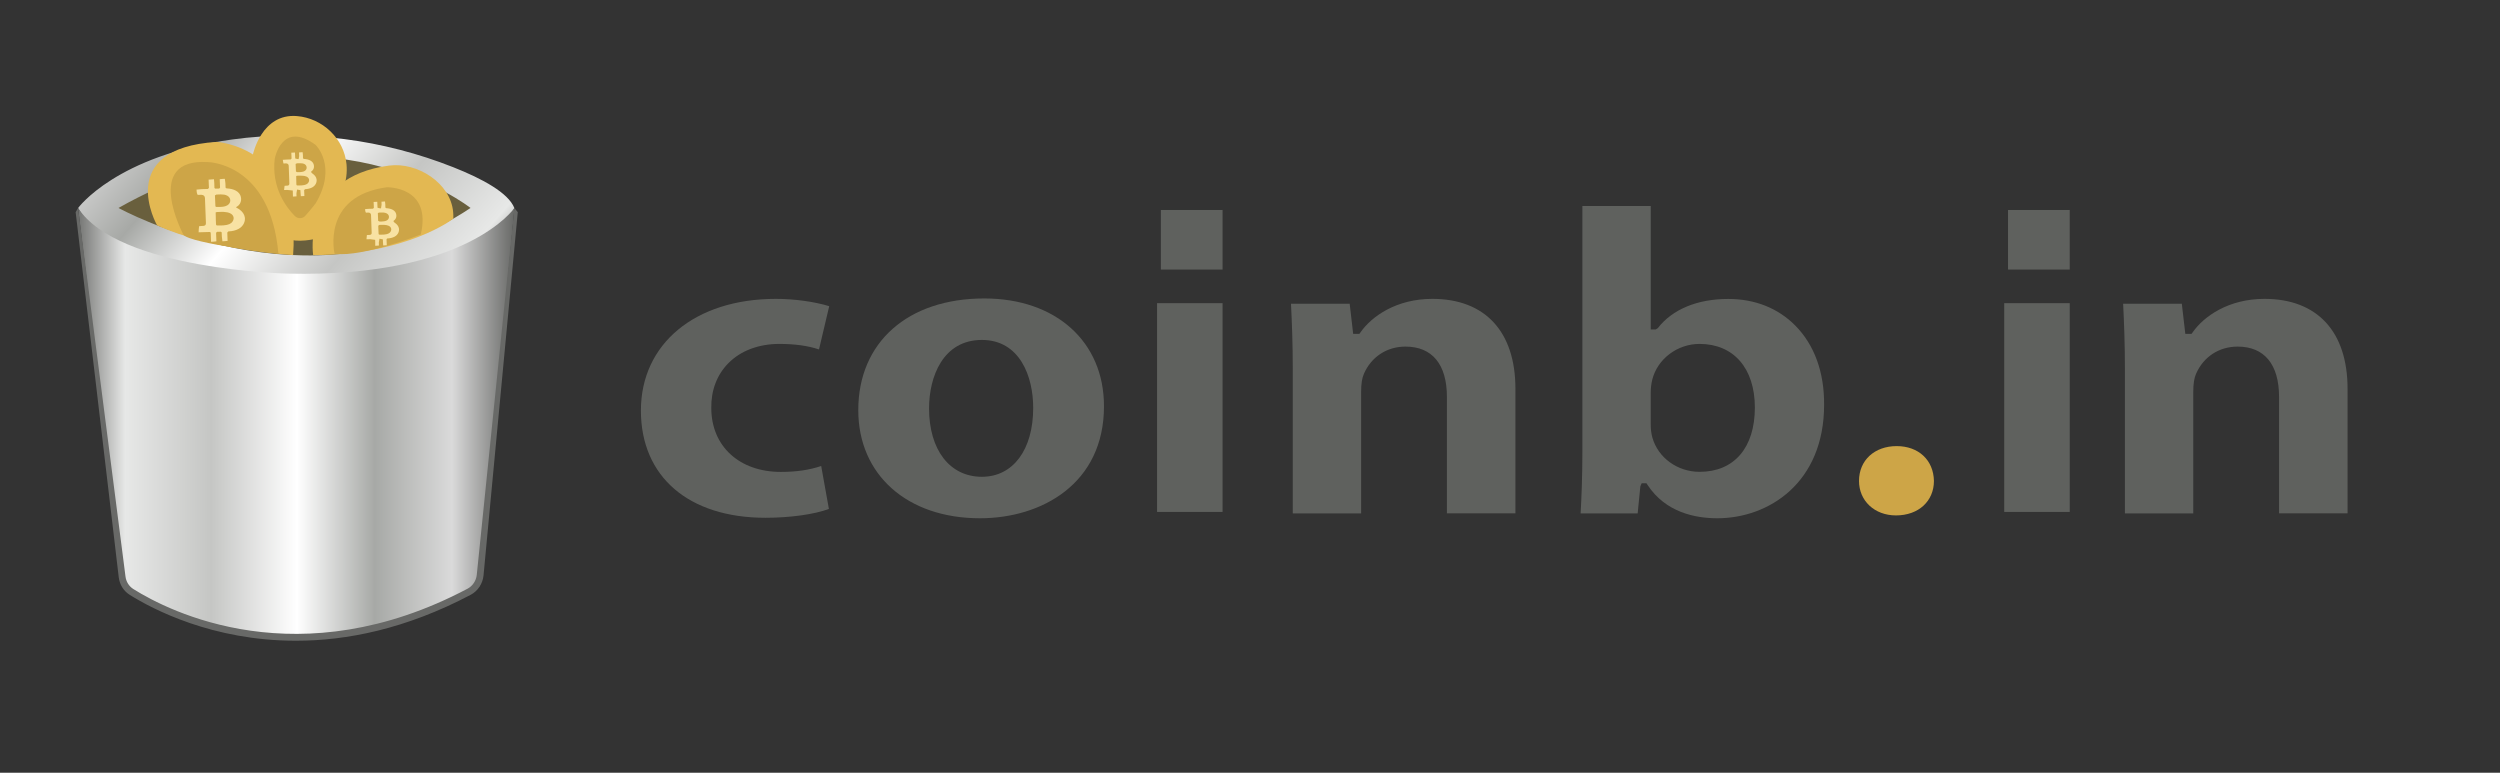 <?xml version="1.0" encoding="utf-8"?>
<!-- Generator: Adobe Illustrator 18.0.0, SVG Export Plug-In . SVG Version: 6.00 Build 0)  -->
<!DOCTYPE svg PUBLIC "-//W3C//DTD SVG 1.1//EN" "http://www.w3.org/Graphics/SVG/1.1/DTD/svg11.dtd">
<svg version="1.1" id="Layer_1" xmlns="http://www.w3.org/2000/svg" xmlns:xlink="http://www.w3.org/1999/xlink" x="0px" y="0px"
	 viewBox="0 0 3080 952" enable-background="new 0 0 3080 952" xml:space="preserve">
<rect x="0" y="0" width="3080" height="952" fill="#333333" stroke="none"/>
<path fill="#695F3D" d="M131,263c0,0,249.3,150.4,475.5-6.7C606.4,256.2,401.2,87.1,131,263z"/>
<g>
	<linearGradient id="SVGID_1_" gradientUnits="userSpaceOnUse" x1="556.361" y1="430.278" x2="113.362" y2="47.584">
		<stop  offset="0" style="stop-color:#747573"/>
		<stop  offset="0.108" style="stop-color:#E7E8E7"/>
		<stop  offset="0.305" style="stop-color:#C5C6C4"/>
		<stop  offset="0.502" style="stop-color:#FFFFFF"/>
		<stop  offset="0.68" style="stop-color:#A7A9A6"/>
		<stop  offset="0.857" style="stop-color:#DADADA"/>
		<stop  offset="1" style="stop-color:#686967"/>
	</linearGradient>
	<path fill="url(#SVGID_1_)" d="M286.3,171.8c-143.1,19.6-190.1,84.5-190.1,84.5l26.7,45.8l95.1,80L579.8,367l53.9-110.7
		c-7.4-18.7-39.2-36-75.3-50.3C472.1,171.9,378.2,159.2,286.3,171.8z M146,256.2c252.8-143.2,433.7,0,433.7,0
		C383.8,387.9,146,256.2,146,256.2z"/>
</g>
<linearGradient id="SVGID_2_" gradientUnits="userSpaceOnUse" x1="96.175" y1="519.87" x2="633.688" y2="519.87">
	<stop  offset="0" style="stop-color:#747573"/>
	<stop  offset="0.108" style="stop-color:#E7E8E7"/>
	<stop  offset="0.305" style="stop-color:#C5C6C4"/>
	<stop  offset="0.502" style="stop-color:#FFFFFF"/>
	<stop  offset="0.68" style="stop-color:#A7A9A6"/>
	<stop  offset="0.857" style="stop-color:#DADADA"/>
	<stop  offset="1" style="stop-color:#686967"/>
</linearGradient>
<path fill="url(#SVGID_2_)" d="M96.2,256.2l55.7,466.2c0,0,187.9,137.4,438.4,0l43.5-466.2c0,0-58.3,86.1-279.2,80.9
	C354.5,337.1,145.8,332.8,96.2,256.2z"/>
<path fill="#E3B852" d="M193.5,277.6c0,0-53.8-94.7,73.6-102.8c0,0,104.3,6.2,94,139.5C361.1,314.3,258.2,307.8,193.5,277.6z"/>
<path fill="#E3B852" d="M385.8,314.3c0,0-14.6-96.1,93.6-110.3c34.8-4.6,76,21.6,78.9,57.5c0.2,2.5,0.3,5.1,0.2,7.8
	C558.6,269.4,501.5,314.1,385.8,314.3z"/>
<path fill="#E3B852" d="M311.6,190.3c0,0,10.6-50.9,54.2-47.3c31.6,2.6,58.1,27.7,61.1,59.3c0.9,9.8-0.1,20.8-4.9,32.5l-16.2,54.4
	c0,0-56.5,22.6-69.6-11.3L311.6,190.3z"/>
<path fill="#CDA547" d="M226,289.2c0,0-50.7-94.7,30.2-89.5c0,0,77.1,0.7,86.8,113C343,312.7,234.3,300,226,289.2z"/>
<path fill="#CDA547" d="M412.2,312.7c0,0-16.8-71,64.4-82c0,0,55.8-1.4,41.8,58.2C518.4,288.9,447.6,317,412.2,312.7z"/>
<g>
	<path fill="#F8E2A3" d="M260,297.6l-0.4-11.1l-1.1-0.7l-13.8,0.4c0-2.7,0.3-5.1,0.6-7.5c1.9-0.3,3.5-0.3,5.2-0.4
		c2.2-0.1,3.3-1.3,3.2-3.4l-1.2-31c-0.1-2.2-1.7-3.8-4.1-3.9l-1.4,0c-1.2,0-2.3,0.1-3.5,0.1c-1.2-2.3-1.3-4.4-1.4-6.5l6.4-0.6
		l7.6-0.2l1.3-1.3l-0.4-10.2c2.4-0.3,4.5-0.4,6.6-0.5l0.4,4.6l0.2,6.3l1.1,0.7c1.7-0.1,3.2-0.1,4.8-0.1l1-1.1l-0.4-10.4
		c2.3-0.4,4.3-0.4,6.3-0.5l0.7,5.4l0.2,5c0,1.2,0.7,1.3,1.5,1.4c4.6,0.3,8,1.1,11,2.7c4,2.1,5.6,5.1,6.2,7.3c0.9,3,0.5,6.2-1,8.8
		c-0.9,1.5-2.1,2.7-3.7,3.7l-0.4,0.1l-0.8,0.7c1.4,1,2.8,1.6,4,2.4c4,2.9,6.3,6.1,6.9,9.9c0.8,4.6-1.3,10.8-7.7,14.3
		c-3.5,1.9-7.6,2.9-12.6,3.1l-1.3,1.4l0.4,10.3c-2.4,0.3-4.4,0.4-6.4,0.5l-0.7-6l-0.2-5.1l-1.1-0.7c-1.6,0.1-3.1,0.1-4.6,0.1
		l-1.2,1.2l0.4,10.5c-2.4,0.4-4.5,0.5-6.6,0.6l-0.1,0L260,297.6z M273.3,261c-1.9,0-3.8,0.1-5.7,0.2l-1.9,0.4l0.2,9.7l0.2,4.4
		c0.1,1.9,0.3,2.1,2.3,2.1l3,0c2.4,0,5.2-0.1,8-0.7c2.4-0.5,4.1-1.3,5.5-2.4c2.1-1.8,3.3-4.4,2.9-6.8c-0.4-2.3-2-4.2-4.6-5.3
		c-1-0.4-2.1-0.8-3.2-1l-2.3-0.3C276.3,261,274.8,261,273.3,261z M271.8,239.5c-1.7,0-3.4,0.1-5.1,0.2l-1.9,1l0.6,13.6l1,0.6l5.4,0
		c2.6-0.1,5.5-0.4,8.2-1.9c1.7-1,3.1-2.6,3.5-4.5c0.4-1.6,0.2-3.3-0.7-4.8c-1.6-2.6-4.3-3.4-6.5-3.9
		C274.9,239.6,273.4,239.5,271.8,239.5z"/>
</g>
<g>
	<path fill="#F8E2A3" d="M462.3,302.9l0-3.7l-0.1-3.7l-5.9-0.8l-4.8,0.1l0.5-5.2c1.3-0.1,2.4-0.1,3.5-0.2c1.7-0.1,2.5-1,2.4-2.6
		l-0.8-22c-0.1-1.7-1.3-2.8-3-2.9l-3.3,0.1c-0.9-1.5-0.9-3-1-4.4l4.3-0.3l5.5-0.2l1-1.1l-0.3-7.2l4.5-0.2l0.3,7.3
		c2,0.8,3.1,0.8,4.2,0.8c0,0,0.1,0,0.1,0l0.7-4.5l-0.1-3.7c1.5-0.1,2.9-0.2,4.3-0.3l0.4,3.7l0.1,3.9l1.1,0.7
		c3.2,0.2,5.7,0.8,7.8,1.9c2.8,1.4,3.9,3.6,4.3,5.1c0.6,2.1,0.4,4.3-0.7,6.1c-0.6,1-1.5,1.9-2.6,2.6c0.3,1.5,1.2,1.9,2,2.5
		c2.8,2,4.4,4.3,4.8,6.9c0.5,3.2-0.9,7.6-5.4,10c-2.5,1.3-5.4,2-8.8,2.2l-0.4,0l-0.7,1.1l0.3,7.3l-4.4,0.2l-0.3-3.8l-0.1-3.7
		l-4.2-0.8l-0.8,4.7l0.1,3.7c-1.6,0.1-3.1,0.2-4.5,0.3H462.3L462.3,302.9z M471.6,277c-1.4,0-2.8,0.1-4.3,0.1l-1.3,1l0.4,9.4
		c0.1,1.4,0.2,1.6,1.7,1.6l2,0c1.9,0,3.9-0.1,5.9-0.5c1.7-0.4,2.9-0.9,3.9-1.7c1.5-1.3,2.4-3.2,2.1-4.9c-0.3-1.7-1.4-3.1-3.3-3.9
		c-0.7-0.3-1.5-0.5-2.3-0.7l-1.6-0.2C473.8,277,472.7,277,471.6,277z M470.6,261.8c-1.1,0-2.3,0.1-3.5,0.1l-0.4,0l-1.2,0.8l0.4,9.4
		l1.7,0.8l3,0c1.8-0.1,4-0.3,5.9-1.3c1.3-0.7,2.2-1.9,2.6-3.2c0.3-1.2,0.1-2.4-0.5-3.5c-1.1-1.8-3.1-2.5-4.6-2.8
		C472.8,261.8,471.7,261.8,470.6,261.8z"/>
</g>
<path fill="#CDA547" d="M338.5,195.4c0,0,8.7-47.5,50.4-16.8c0,0,27.2,26.1,0,71.9c0,0-6.9,8.9-12.8,15.4c-3.4,3.8-9.3,3.8-12.9,0.2
	C352.8,255.6,334.2,231.3,338.5,195.4z"/>
<g>
	<path fill="#F8E2A3" d="M360.9,242.2l-0.2-7.5l-6.8-0.7l-3.9,0.1l0.6-5.2c1.3-0.1,2.4-0.1,3.5-0.2c1.6-0.1,2.4-1,2.4-2.5l-0.8-22
		c-0.1-1.7-1.3-2.8-3-2.9c-0.4,0-2.8,0-3.5,0.1l-0.8-4.5l4.3-0.3l5.5-0.2l1-1.1l-0.3-7.2l4.5-0.2l0.3,7.3c2,0.8,3.1,0.8,4.1,0.8
		c0,0,0.1,0,0.1,0l0.7-3.8l-0.2-4.4l4.4-0.3l0.4,3.4l0.1,4.2l1.1,0.7c3.2,0.2,5.7,0.8,7.8,1.9c2.8,1.4,3.9,3.6,4.3,5.1
		c0.6,2.1,0.4,4.3-0.7,6.1c-0.6,1-1.5,1.9-2.6,2.6c0.5,1.6,1.3,2,2,2.5c2.8,2,4.4,4.3,4.8,6.9c0.5,3.2-0.9,7.6-5.4,10
		c-2.5,1.3-5.4,2-8.8,2.2l-1.1,1.1l0.3,7.3c-1.6,0.1-3,0.1-4.4,0.2l-0.4-5l-0.1-2.4l-4.1-0.8l-0.8,4.7l0.1,3.7
		c-1.6,0.1-3.1,0.2-4.5,0.3H360.9L360.9,242.2z M366.2,216.5l-1.3,0.3l0.2,9.8c0.1,1.7,0.3,1.9,1.8,1.9l2.1,0c1.8,0,3.8-0.1,5.8-0.5
		c1.7-0.4,2.9-0.9,3.9-1.7c1.5-1.3,2.4-3.2,2.1-4.9c-0.3-1.7-1.4-3.1-3.3-3.9c-0.7-0.3-1.5-0.5-2.3-0.7l-1.6-0.2
		c-1.1-0.1-2.2-0.2-3.3-0.2C369,216.3,366.2,216.5,366.2,216.5z M369.3,201.1c-1.2,0-2.4,0.1-3.6,0.1l-0.1,0.1l-1.4,0.7l0.4,9.3
		l1.4,0.8l3.2,0c1.9-0.1,4-0.3,5.9-1.3c1.3-0.7,2.2-1.9,2.6-3.2c0.3-1.2,0.1-2.4-0.5-3.5c-1.1-1.9-3.1-2.5-4.6-2.8
		C371.5,201.2,370.4,201.1,369.3,201.1z"/>
</g>
<g>
	<path fill="#686967" d="M364.5,789.4c-102.8,0-176.6-39-204.6-56.5c-7.6-4.7-12.5-12.6-13.6-21.6L93.2,261.4l3-5.2l58.4,454
		c0.8,6.5,4.3,12.1,9.7,15.5c44.1,27.7,204,109.3,411.7-0.4c6.3-3.3,10.7-9.9,11.4-17.2l46.3-451.9l4.2,5.2L595.7,709
		c-1,10-7,19.2-15.8,23.8C499.9,775,426.9,789.4,364.5,789.4z"/>
</g>
<path fill="#CDA547" d="M2290.3,592.5c0-25.4,19.1-42.9,46.4-42.9c26.8,0,45.4,17.1,45.9,42.9c0,24.5-18.5,42.5-46.9,42.5
	C2309.3,634.9,2290.3,616.9,2290.3,592.5z"/>
<g>
	<g>
		<path fill="#5F615E" d="M943.1,637.9c-94.7,0-153.5-50.6-153.5-132.1c0-82.3,66.8-137.6,166.3-137.6c22.6,0,47.3,3.4,65.7,9
			l-12.6,53.3c-13.4-4.5-29.7-6.8-48.8-6.8c-25.5,0-47.8,8.4-62.9,23.8c-14,14.2-21.3,33.3-21,55.1c0,47.1,34.5,78.8,85.7,78.8
			c19,0,35.3-2.4,49.7-7.3l9.5,52.9C1003.4,633.7,973.4,637.9,943.1,637.9z"/>
	</g>
	<g>
		<path fill="#5F615E" d="M1207.3,638.5c-89.6,0-149.9-53.5-149.9-133.2c0-83.6,61-137.6,155.3-137.6c88.2,0,147.4,53.3,147.4,132.7
			C1360.2,595.8,1283.4,638.5,1207.3,638.5z M1209.7,418.8c-48,0-65.1,45.4-65.1,84.3c0,51.2,25.5,84.3,65.1,84.3
			c38.4,0,63.2-33.3,63.2-84.8C1273,463.9,1256.4,418.8,1209.7,418.8z"/>
	</g>
	<g>
		<path fill="#5F615E" d="M1782.6,632.5V488.9c0-39.9-18.1-61.9-51-61.9c-22.9,0-42.1,12.5-51.3,33.6c-2.3,5.2-3.4,12.3-3.4,22.4
			v149.5h-84.2V455.1c0-30.8-1-57.1-2.2-80.9h72.3l4.3,37.1h7.7l1.3-1.8c13.9-20,44.5-41.3,88.5-41.3c65.1,0,102.4,40.4,102.4,110.8
			v153.4H1782.6z"/>
	</g>
	<g>
		<path fill="#5F615E" d="M2115.7,638.5c-26.9,0-63.7-7.1-86-41.2l-1.2-1.9h-6l-1.6,3.8l-3.3,33.3h-70.3c1.1-17.7,2.2-47.1,2.2-75.4
			V253.8h84.2v152.1h6.2l2.5-1.6c17.9-23.2,48.7-36,86.8-36c32.8,0,61.3,11.3,82.5,32.7c23.6,23.8,35.9,57.6,35.6,97.7
			C2247.3,594.7,2179.1,638.5,2115.7,638.5z M2093.8,423.7c-27.3,0-51.8,18.5-58.2,44c-1.3,5.3-1.9,10.7-1.9,16.3v39.2
			c0,5.8,0.7,11.1,2,15.8c7,24.9,30.9,42.3,58.2,42.3c42.6,0,68.1-29.7,68.1-79.4C2161.9,453.7,2135.8,423.7,2093.8,423.7z"/>
	</g>
	<g>
		<path fill="#5F615E" d="M2807.8,632.5V488.9c0-39.9-18.1-61.9-51-61.9c-22.9,0-42.1,12.5-51.3,33.6c-2.3,5.2-3.4,12.3-3.4,22.4
			v149.5h-84.2V455.1c0-30.8-1-57.1-2.2-80.9h72.3l4.3,37.1h7.7l1.3-1.8c13.9-20,44.5-41.3,88.5-41.3c65.1,0,102.4,40.4,102.4,110.8
			v153.4H2807.8z"/>
	</g>
	<g>
		<rect x="1430.2" y="258.7" fill="#5F615E" width="76" height="73.4"/>
	</g>
	<g>
		<rect x="1425.5" y="373.5" fill="#5F615E" width="80.7" height="257.2"/>
	</g>
	<g>
		<rect x="2473.9" y="258.7" fill="#5F615E" width="76" height="73.4"/>
	</g>
	<g>
		<rect x="2469.2" y="373.5" fill="#5F615E" width="80.7" height="257.2"/>
	</g>
</g>
</svg>
